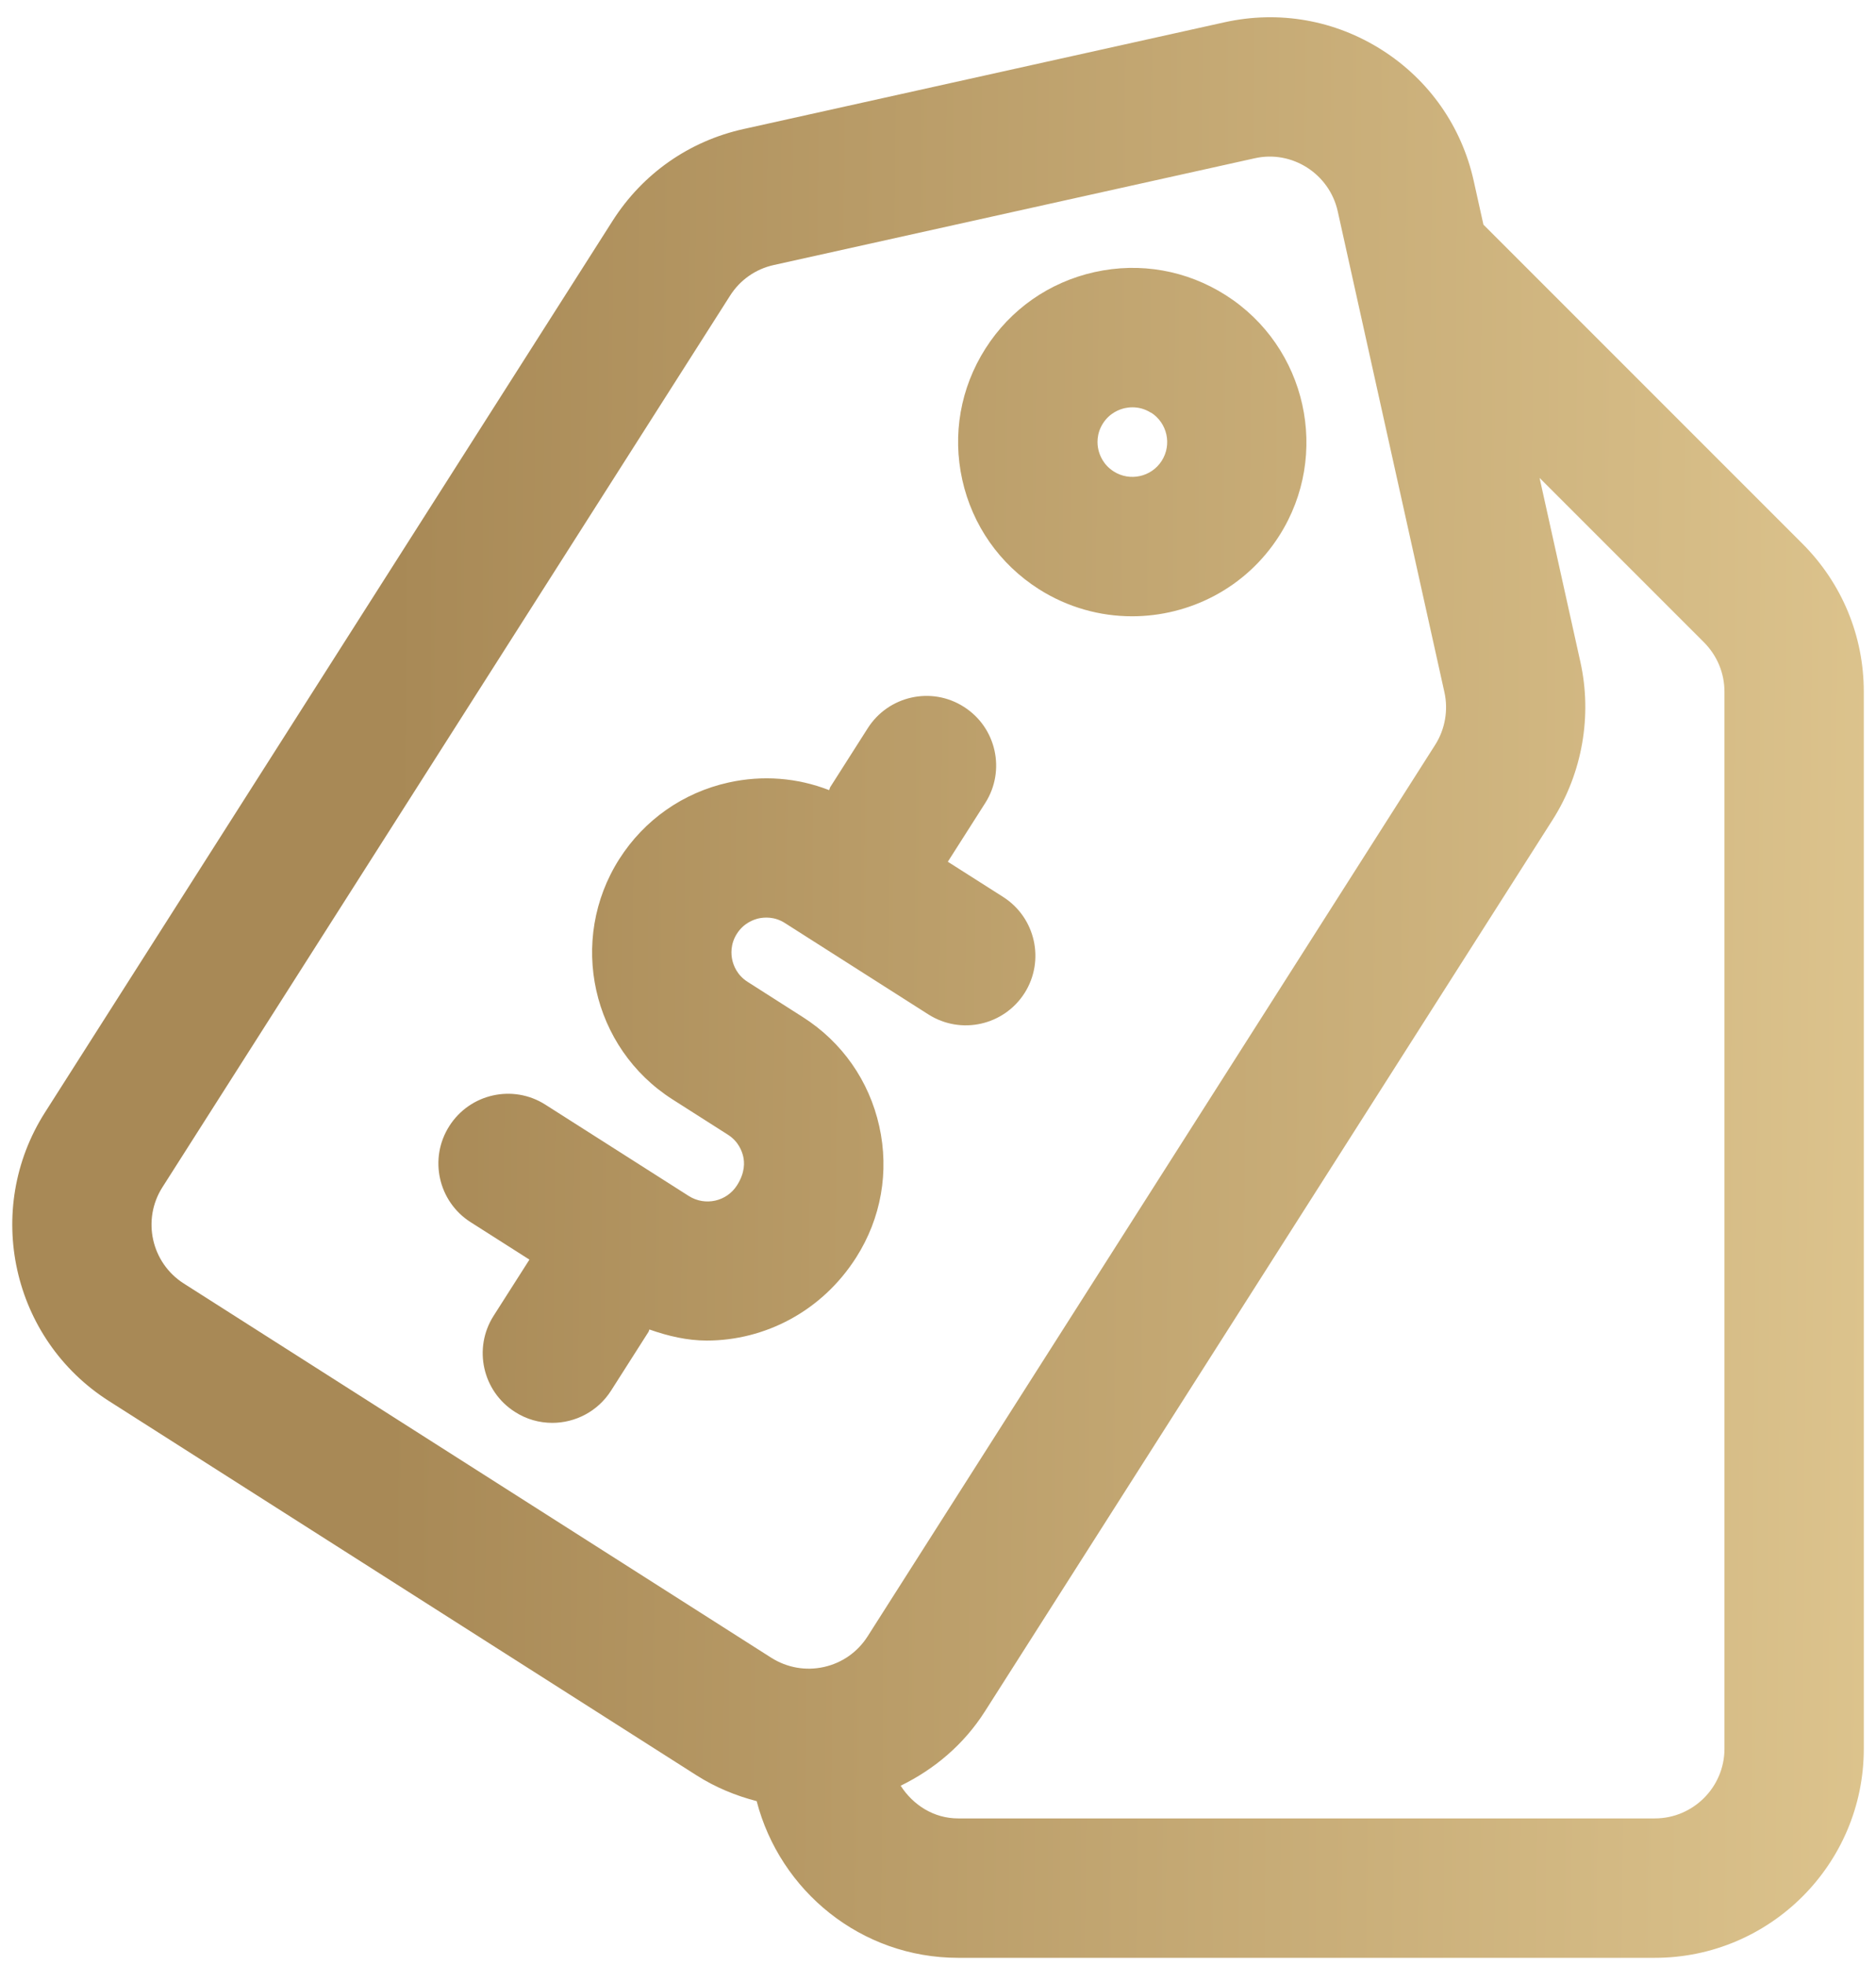 <?xml version="1.0" encoding="UTF-8"?> <svg xmlns="http://www.w3.org/2000/svg" width="85" height="89" viewBox="0 0 85 89" fill="none"><path d="M46.423 44.983C45.486 46.454 43.538 46.889 42.064 45.952L35.566 41.814C35.086 41.505 34.619 41.552 34.376 41.602C34.139 41.656 33.694 41.817 33.388 42.297C33.082 42.777 33.126 43.247 33.179 43.487C33.233 43.727 33.391 44.169 33.871 44.475L36.374 46.072C38.151 47.202 39.382 48.96 39.839 51.018C40.297 53.075 39.924 55.187 38.791 56.964C37.235 59.407 34.647 60.726 32.021 60.726C31.144 60.726 30.273 60.524 29.424 60.224C29.405 60.259 29.405 60.297 29.383 60.332L27.688 62.992C27.088 63.936 26.065 64.454 25.024 64.454C24.443 64.454 23.856 64.296 23.332 63.958C21.861 63.024 21.429 61.07 22.366 59.603L23.988 57.059L21.325 55.364C19.854 54.429 19.421 52.476 20.359 51.008C21.293 49.54 23.244 49.102 24.714 50.042L31.213 54.18C31.949 54.644 32.924 54.429 33.391 53.697C33.773 53.101 33.729 52.63 33.675 52.391C33.621 52.154 33.464 51.709 32.984 51.403L30.478 49.806C26.807 47.47 25.724 42.584 28.06 38.913C29.193 37.136 30.951 35.905 33.006 35.448C34.553 35.104 36.127 35.23 37.567 35.792C37.592 35.745 37.592 35.694 37.623 35.647L39.318 32.986C40.253 31.518 42.206 31.079 43.674 32.02C45.145 32.954 45.577 34.908 44.64 36.376L42.945 39.036L45.451 40.63C46.922 41.568 47.354 43.518 46.42 44.989L46.423 44.983ZM84.447 31.338V79.219C84.447 84.439 80.198 88.687 74.978 88.687H43.415C39.015 88.687 35.342 85.661 34.284 81.589C33.344 81.346 32.422 80.97 31.56 80.421L4.937 63.466C0.531 60.663 -0.769 54.799 2.037 50.393L27.757 10.002C29.117 7.868 31.223 6.391 33.691 5.845L55.478 1.01C57.959 0.461 60.484 0.909 62.618 2.266C64.751 3.623 66.229 5.732 66.775 8.203L67.213 10.176L81.663 24.625C83.459 26.421 84.447 28.807 84.447 31.338ZM39.309 74.128L65.029 33.737C65.474 33.036 65.626 32.168 65.446 31.36L60.611 9.57C60.232 7.868 58.534 6.786 56.845 7.171L35.057 12.006C34.234 12.189 33.53 12.682 33.078 13.395L7.358 53.782C6.424 55.25 6.856 57.204 8.327 58.141L34.95 75.097C35.663 75.545 36.506 75.696 37.33 75.513C38.154 75.33 38.854 74.838 39.309 74.128ZM78.134 31.338C78.134 30.492 77.803 29.694 77.197 29.088L69.757 21.649L71.607 29.991C72.147 32.421 71.692 35.022 70.354 37.127L44.63 77.517C43.665 79.036 42.32 80.153 40.808 80.891C41.37 81.763 42.304 82.372 43.415 82.372H74.978C76.717 82.372 78.134 80.955 78.134 79.216V31.338ZM57.962 24.268C56.46 26.629 53.903 27.917 51.293 27.917C49.844 27.917 48.38 27.519 47.067 26.686C45.29 25.553 44.059 23.795 43.601 21.74C43.144 19.682 43.516 17.571 44.649 15.791C45.779 14.014 47.537 12.783 49.595 12.325C51.659 11.867 53.768 12.243 55.541 13.373C59.212 15.712 60.298 20.601 57.962 24.268ZM52.152 18.698C51.849 18.505 51.552 18.451 51.309 18.451C51.17 18.451 51.05 18.47 50.962 18.489C50.725 18.543 50.28 18.701 49.974 19.18C49.668 19.66 49.712 20.131 49.766 20.367C49.819 20.604 49.98 21.049 50.46 21.355C51.189 21.822 52.171 21.608 52.638 20.872C53.105 20.14 52.89 19.162 52.155 18.691L52.152 18.698Z" fill="url(#paint0_linear_635_42)"></path><defs><linearGradient id="paint0_linear_635_42" x1="16" y1="37" x2="140" y2="38" gradientUnits="userSpaceOnUse"><stop offset="0.014" stop-color="#A88956"></stop><stop offset="0.649" stop-color="#E5CD96"></stop></linearGradient></defs></svg> 